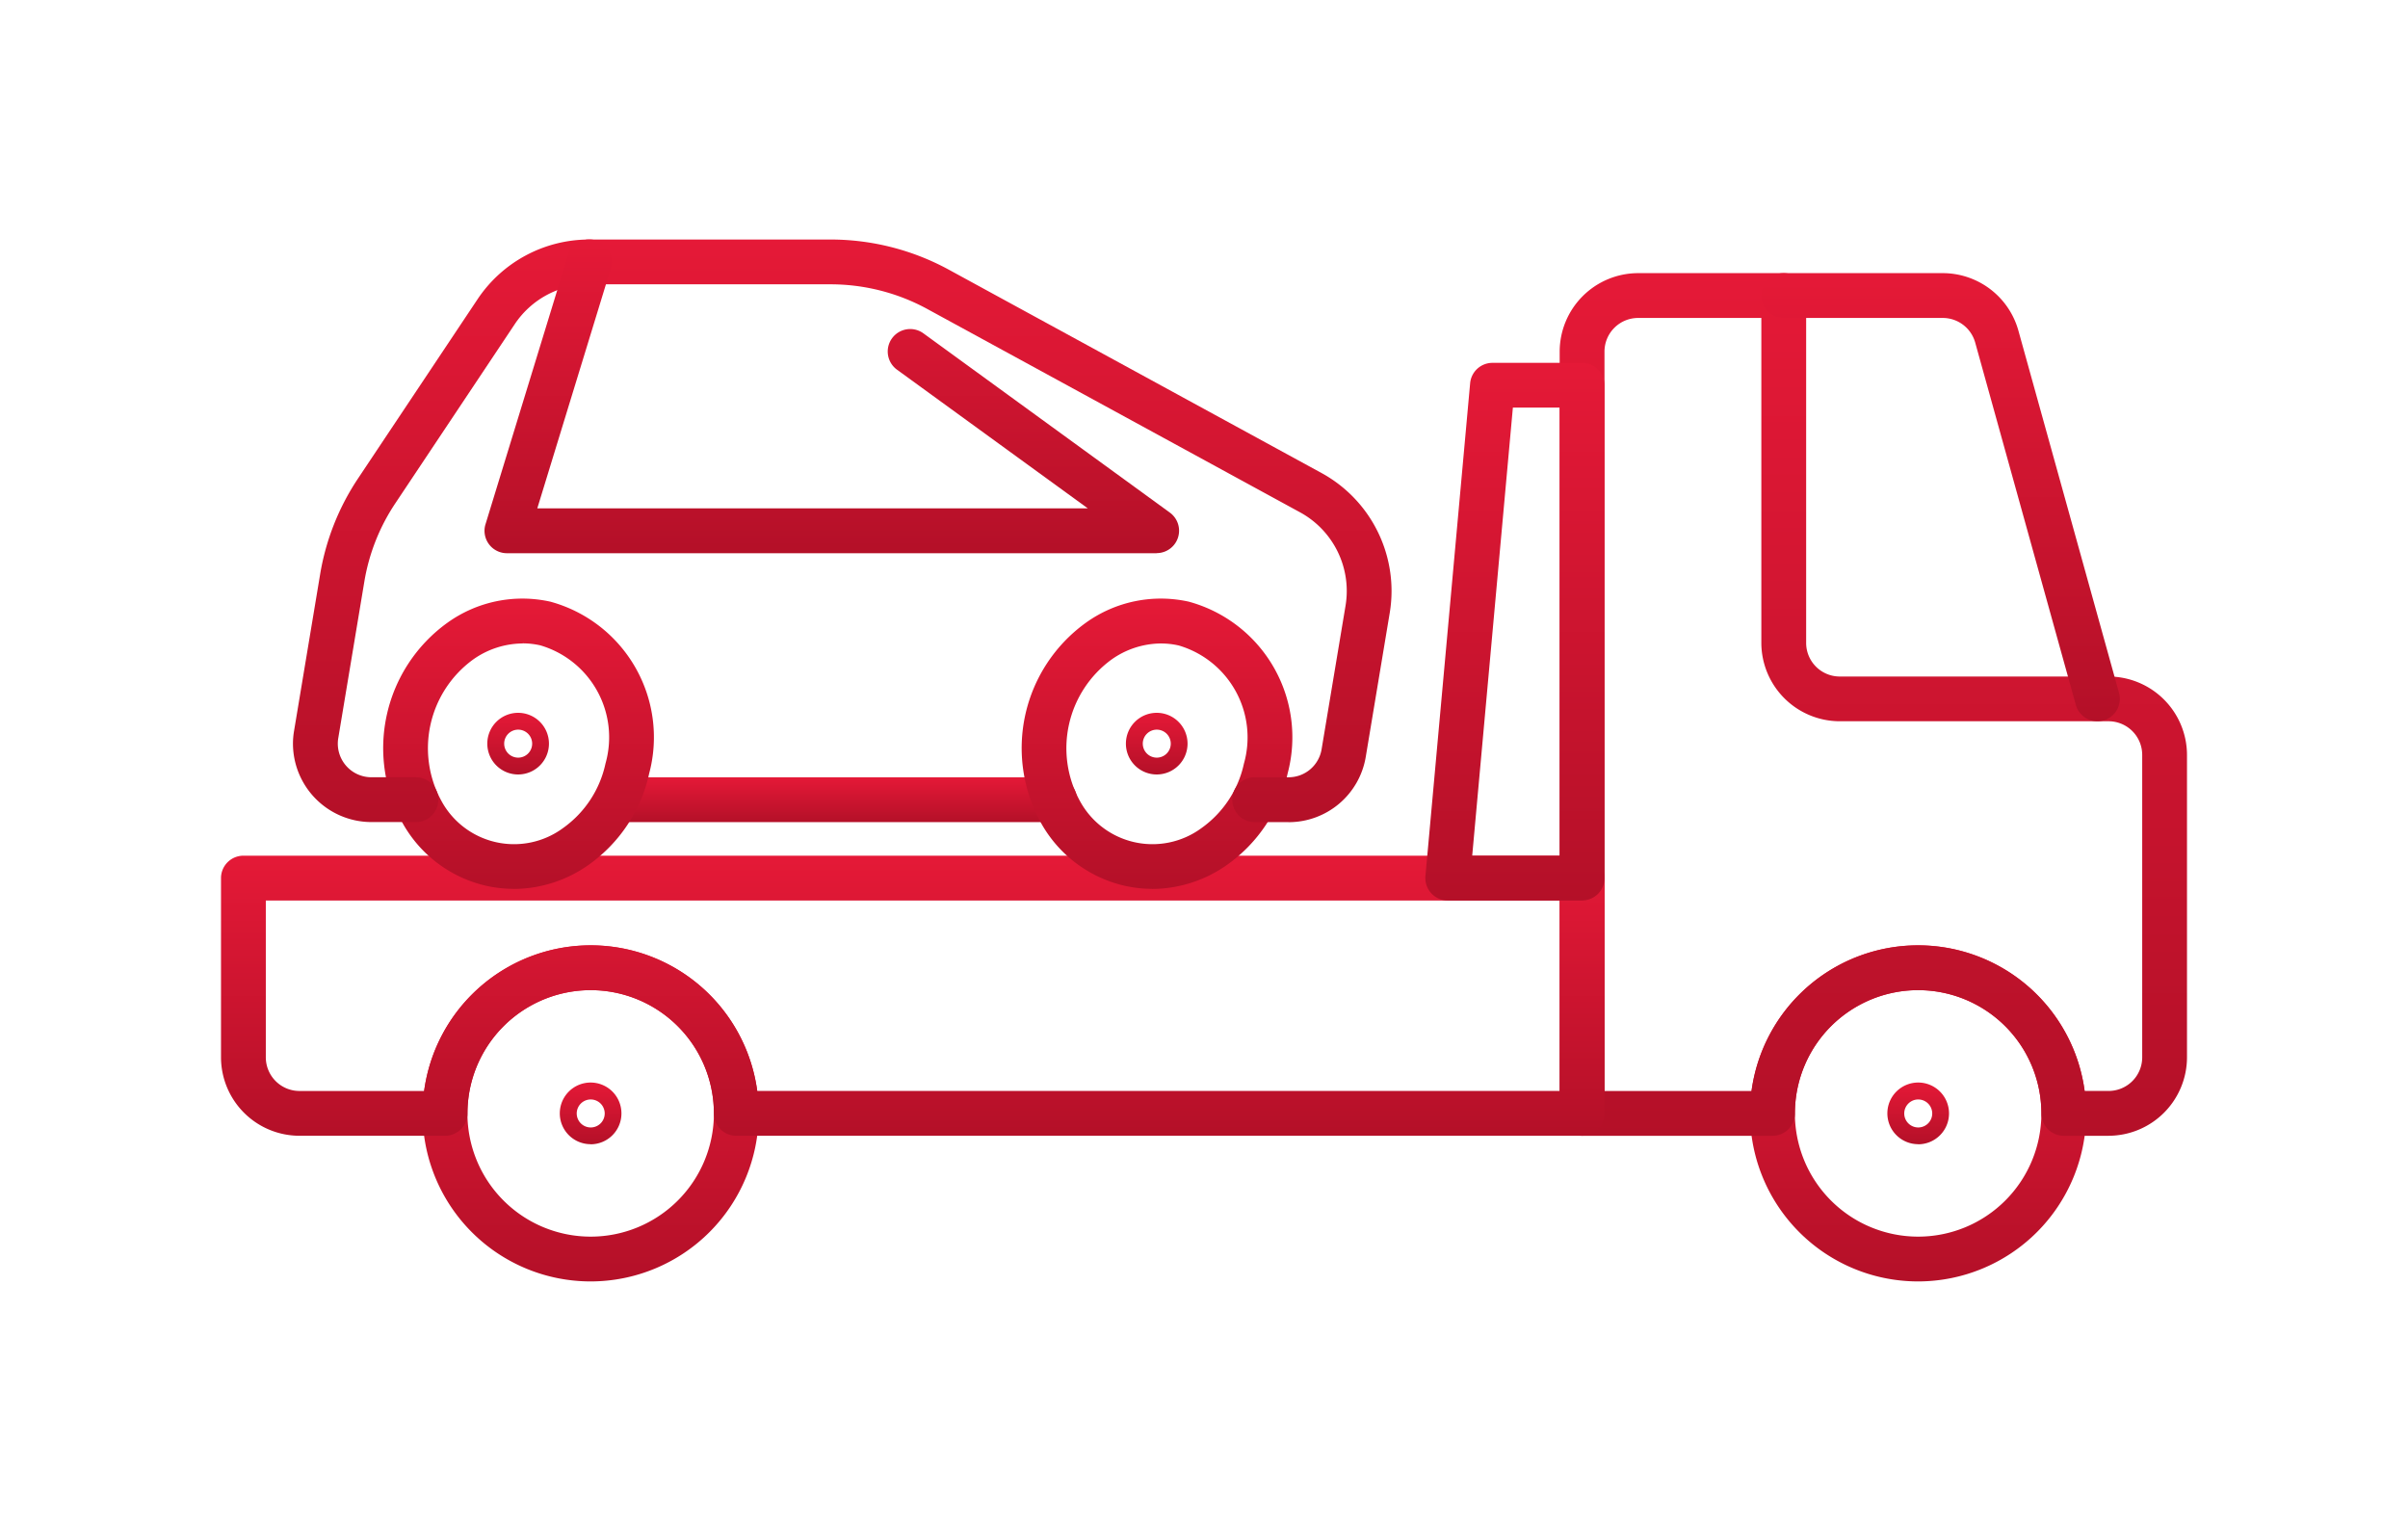 <svg xmlns="http://www.w3.org/2000/svg" width="95" height="60" viewBox="0 0 95 60">
    <defs>
        <clipPath id="lj24vz2bnb">
            <path data-name="Rectangle 6405" transform="translate(773 1930)" style="fill:none" d="M0 0h95v60H0z"/>
        </clipPath>
        <clipPath id="6e0hjffmnc">
            <path data-name="Rectangle 6404" style="fill:url(#5qpttcpjna)" d="M0 0h77.563v41.102H0z"/>
        </clipPath>
        <linearGradient id="5qpttcpjna" x1=".5" x2=".5" y2="1" gradientUnits="objectBoundingBox">
            <stop offset="0" stop-color="#e51937"/>
            <stop offset="1" stop-color="#b41028"/>
        </linearGradient>
    </defs>
    <g data-name="Towing services" transform="translate(-773 -1930)" style="clip-path:url(#lj24vz2bnb)">
        <g data-name="Group 26106">
            <g data-name="Group 26105" transform="translate(781.719 1939.449)" style="clip-path:url(#6e0hjffmnc)">
                <path data-name="Path 15001" d="M60.083 32.211A1.216 1.216 0 1 1 61.3 31a1.216 1.216 0 0 1-1.215 1.215m0-1.768a.552.552 0 1 0 .553.553.553.553 0 0 0-.553-.553" transform="translate(6.873 3.477)" style="fill:url(#5qpttcpjna)"/>
                <path data-name="Path 15002" d="M60.649 38.191a6.63 6.63 0 1 1 6.629-6.63 6.637 6.637 0 0 1-6.629 6.63m0-11.491a4.862 4.862 0 1 0 4.861 4.861 4.867 4.867 0 0 0-4.861-4.861" transform="translate(6.307 2.911)" style="fill:url(#5qpttcpjna)"/>
                <path data-name="Path 15003" d="M13.187 32.211A1.216 1.216 0 1 1 14.4 31a1.216 1.216 0 0 1-1.215 1.215m0-1.768a.552.552 0 1 0 .555.553.553.553 0 0 0-.553-.553" transform="translate(1.398 3.477)" style="fill:url(#5qpttcpjna)"/>
                <path data-name="Path 15004" d="M13.753 38.191a6.63 6.63 0 1 1 6.629-6.63 6.637 6.637 0 0 1-6.629 6.63m0-11.491a4.862 4.862 0 1 0 4.861 4.861 4.867 4.867 0 0 0-4.861-4.861" transform="translate(.832 2.911)" style="fill:url(#5qpttcpjna)"/>
                <path data-name="Path 15005" d="M68.948 35.218H67.18a.883.883 0 0 1-.883-.883 4.862 4.862 0 1 0-9.724 0 .883.883 0 0 1-.883.883h-7.514a.884.884 0 0 1-.884-.883V4.28a3.1 3.1 0 0 1 3.095-3.093h5.745a.885.885 0 0 1 .884.884v13.7a1.326 1.326 0 0 0 1.325 1.329h10.607a3.1 3.1 0 0 1 3.093 3.093v11.931a3.1 3.1 0 0 1-3.093 3.093m-.943-1.768h.943a1.327 1.327 0 0 0 1.326-1.326V20.191a1.327 1.327 0 0 0-1.326-1.326H58.341a3.1 3.1 0 0 1-3.093-3.093V2.955h-4.861A1.328 1.328 0 0 0 49.06 4.28v29.17h5.8a6.63 6.63 0 0 1 13.141 0" transform="translate(5.521 .139)" style="fill:url(#5qpttcpjna)"/>
                <path data-name="Path 15006" d="M53.7 32.815H20.33a.883.883 0 0 1-.884-.883 4.861 4.861 0 1 0-9.722 0 .883.883 0 0 1-.883.883H3.095A3.1 3.1 0 0 1 0 29.722V22.65a.884.884 0 0 1 .884-.884H53.7a.884.884 0 0 1 .884.884v9.281a.883.883 0 0 1-.884.883m-32.544-1.767h31.657v-7.513H1.768v6.188a1.328 1.328 0 0 0 1.327 1.326h4.92a6.63 6.63 0 0 1 13.141 0" transform="translate(0 2.541)" style="fill:url(#5qpttcpjna)"/>
                <path data-name="Path 15007" d="M67.674 18.865a.883.883 0 0 1-.851-.648l-3.97-14.292a1.329 1.329 0 0 0-1.278-.97H55.3a.884.884 0 0 1 0-1.768h6.276a3.1 3.1 0 0 1 2.981 2.266l3.97 14.291a.87.87 0 0 1 .032.237.884.884 0 0 1-.648.852.87.87 0 0 1-.237.032" transform="translate(6.353 .139)" style="fill:url(#5qpttcpjna)"/>
                <path data-name="Path 15008" d="M48.73 25.567h-5.3a.885.885 0 0 1-.88-.964l1.764-19.446a.884.884 0 0 1 .88-.8h3.536a.884.884 0 0 1 .884.883v19.443a.884.884 0 0 1-.884.883M44.395 23.8h3.452V6.121H46z" transform="translate(4.967 .508)" style="fill:url(#5qpttcpjna)"/>
                <path data-name="Path 15009" d="M31.3 20.764H14.467a.884.884 0 0 1 0-1.768H31.3a.884.884 0 1 1 0 1.768" transform="translate(1.586 2.218)" style="fill:url(#5qpttcpjna)"/>
                <path data-name="Path 15010" d="M10.883 24.134a4.978 4.978 0 0 1-1.1-.123 5.071 5.071 0 0 1-3.307-2.506 6.094 6.094 0 0 1 1.783-7.865 5.071 5.071 0 0 1 4.065-.835 5.545 5.545 0 0 1 3.9 6.774 5.971 5.971 0 0 1-2.378 3.6 5.162 5.162 0 0 1-2.966.959m.347-9.684a3.407 3.407 0 0 0-1.959.64 4.326 4.326 0 0 0-1.255 5.545 3.258 3.258 0 0 0 4.82 1.092 4.2 4.2 0 0 0 1.667-2.542 3.78 3.78 0 0 0-2.57-4.66 3.122 3.122 0 0 0-.7-.079" transform="translate(.669 1.481)" style="fill:url(#5qpttcpjna)"/>
                <path data-name="Path 15011" d="M10.624 19.151a1.216 1.216 0 1 1 1.215-1.215 1.216 1.216 0 0 1-1.215 1.215m0-1.768a.552.552 0 1 0 .553.553.553.553 0 0 0-.553-.553" transform="translate(1.099 1.952)" style="fill:url(#5qpttcpjna)"/>
                <path data-name="Path 15012" d="M33.44 24.134a4.978 4.978 0 0 1-1.1-.123 5.071 5.071 0 0 1-3.307-2.506 6.094 6.094 0 0 1 1.781-7.865 5.07 5.07 0 0 1 4.065-.835 5.545 5.545 0 0 1 3.9 6.774 5.971 5.971 0 0 1-2.378 3.6 5.162 5.162 0 0 1-2.966.959m.347-9.684a3.407 3.407 0 0 0-1.959.64 4.326 4.326 0 0 0-1.255 5.545 3.258 3.258 0 0 0 4.82 1.092 4.2 4.2 0 0 0 1.666-2.537 3.78 3.78 0 0 0-2.57-4.66 3.122 3.122 0 0 0-.7-.079" transform="translate(3.302 1.481)" style="fill:url(#5qpttcpjna)"/>
                <path data-name="Path 15013" d="M33.181 19.151a1.216 1.216 0 1 1 1.219-1.215 1.216 1.216 0 0 1-1.215 1.215m0-1.768a.552.552 0 1 0 .553.553.553.553 0 0 0-.553-.553" transform="translate(3.732 1.952)" style="fill:url(#5qpttcpjna)"/>
                <path data-name="Path 15014" d="M41.816 22.982h-1.333a.884.884 0 1 1 0-1.768h1.333a1.321 1.321 0 0 0 1.308-1.108l.944-5.66a3.536 3.536 0 0 0-1.795-3.685L27.565 2.739a7.979 7.979 0 0 0-3.809-.972h-9.524a3.527 3.527 0 0 0-2.942 1.575L6.584 10.4a7.888 7.888 0 0 0-1.227 3.1l-1.028 6.17a1.326 1.326 0 0 0 1.308 1.543h1.756a.884.884 0 0 1 0 1.768H5.637a3.1 3.1 0 0 1-3.095-3.091 3.051 3.051 0 0 1 .044-.511l1.026-6.162a9.662 9.662 0 0 1 1.5-3.795l4.708-7.06A5.294 5.294 0 0 1 14.232 0h9.524a9.758 9.758 0 0 1 4.656 1.187L43.119 9.21a5.307 5.307 0 0 1 2.764 4.656 5.365 5.365 0 0 1-.073.872l-.943 5.662a3.083 3.083 0 0 1-3.051 2.585" transform="translate(.297)" style="fill:url(#5qpttcpjna)"/>
                <path data-name="Path 15015" d="M35.826 12.375H10.192a.884.884 0 0 1-.883-.884.856.856 0 0 1 .039-.258L12.6.625a.884.884 0 0 1 1.73.258.868.868 0 0 1-.039.259l-2.9 9.464h21.72l-7.528-5.471a.884.884 0 0 1 1.04-1.435l9.722 7.071a.884.884 0 0 1-.519 1.6" transform="translate(1.087)" style="fill:url(#5qpttcpjna)"/>
            </g>
        </g>
    </g>
</svg>
